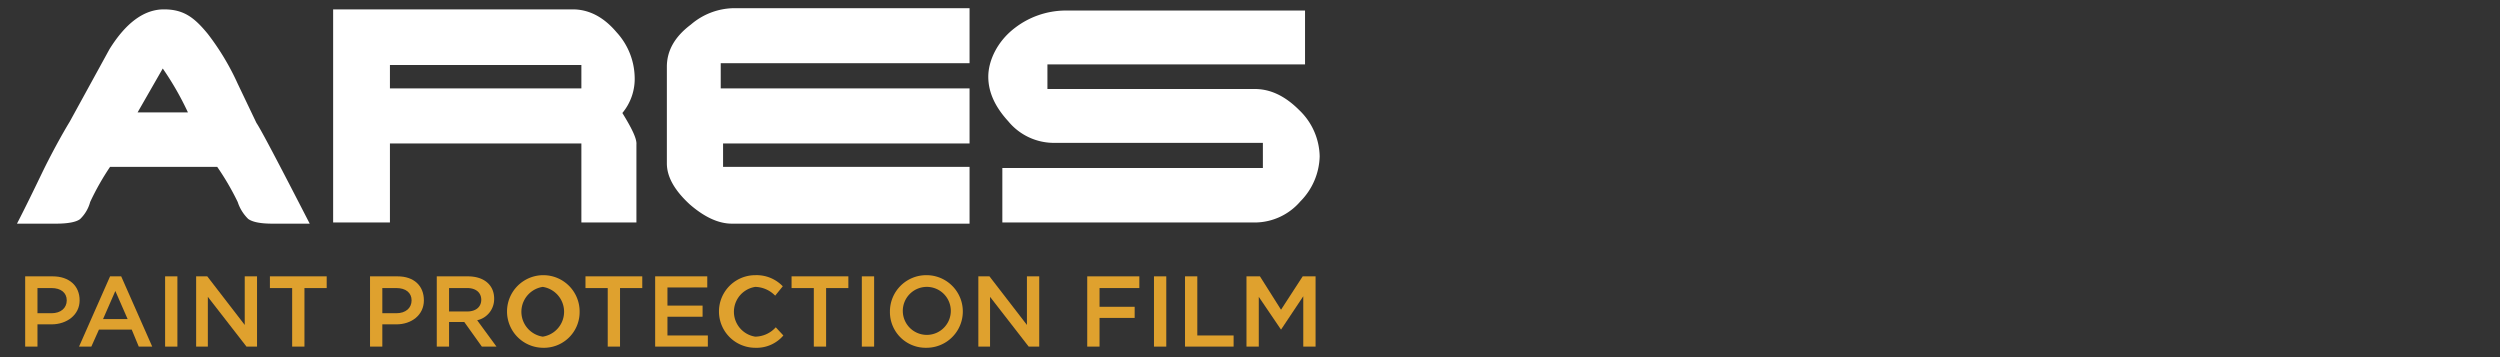 <svg id="Layer_1" data-name="Layer 1" xmlns="http://www.w3.org/2000/svg" viewBox="0 0 427 61"><rect x="0" y="0" width="427" height="61" fill="#333333" stroke="none"/><defs><style>.cls-1{fill:#fff;}.cls-2{fill:#dfa12e;}</style></defs><path class="cls-1" d="M52.9,38.2H46.5c-2.1,0-3.4-.3-4.1-.8a7.1,7.1,0,0,1-1.8-2.9,44.8,44.8,0,0,0-3.5-6H18.8a44.2,44.2,0,0,0-3.4,6,6.3,6.3,0,0,1-1.7,2.9c-.6.5-2,.8-4.1.8H2.9c1.5-2.9,2.9-5.8,4.3-8.7s3.3-6.4,4.7-8.7L18.7,8.4c2.8-4.5,5.9-6.8,9.3-6.8S33.2,3,35.5,5.8a42.9,42.9,0,0,1,5.1,8.5L43.8,21C44.5,22,47.5,27.7,52.9,38.2Zm-20.8-19a51,51,0,0,0-4.3-7.5l-4.3,7.5Z"/><path class="cls-1" d="M108.7,38H99.3V24.5H66.6V38H56.9V1.6H97.8q4.2,0,7.5,3.9a11.7,11.7,0,0,1,3.1,7.6,9.1,9.1,0,0,1-2.1,6.2c1.6,2.6,2.5,4.4,2.4,5.4ZM99.3,15.1v-4H66.6v4Z"/><path class="cls-1" d="M165.6,10.8H123.1v4.3h42.5v9.4H123.5v4h42.1v9.7H125q-3.4,0-7.2-3.3c-2.6-2.4-3.9-4.7-3.9-7V11.4c0-2.7,1.3-5.1,4.1-7.2a11.5,11.5,0,0,1,7.2-2.8h40.4Z"/><path class="cls-1" d="M225.4,26.7a11.3,11.3,0,0,1-3.3,7.7,10.3,10.3,0,0,1-7.6,3.6H171.2V28.7h44.5V24.4H179.8a10.1,10.1,0,0,1-7.6-3.7c-2.2-2.4-3.4-4.9-3.4-7.6s1.5-6,4.5-8.3a14.3,14.3,0,0,1,8.6-3h41V11h-44v4.2h35.4c2.7,0,5.2,1.2,7.6,3.6A11.2,11.2,0,0,1,225.4,26.7Z"/><path class="cls-2" d="M8.8,55.4H6.4v3.8H4.3v-12H9c2.8,0,4.6,1.6,4.6,4.1S11.4,55.4,8.8,55.4Zm0-6.2H6.4v4.3H8.8c1.6,0,2.6-.9,2.6-2.2S10.4,49.2,8.8,49.2Z"/><path class="cls-2" d="M26,59.2H23.7l-1.2-2.9H16.9l-1.3,2.9H13.5l5.3-12h1.9Zm-6.3-9.5-2.1,4.8h4.2Z"/><path class="cls-2" d="M30.3,47.2v12H28.2v-12Z"/><path class="cls-2" d="M41.8,47.2h2.1v12H42.1l-6.6-8.5v8.5h-2v-12h1.9l6.4,8.3Z"/><path class="cls-2" d="M52,59.2H49.9v-10H46.1v-2h9.7v2H52Z"/><path class="cls-2" d="M67.7,55.4H65.3v3.8H63.2v-12h4.7c2.8,0,4.5,1.6,4.5,4.1S70.3,55.4,67.7,55.4Zm0-6.2H65.3v4.3h2.4c1.6,0,2.6-.9,2.6-2.2S69.3,49.2,67.7,49.2Z"/><path class="cls-2" d="M82.3,59.2l-3-4.2H76.7v4.2H74.6v-12h5.3c2.8,0,4.5,1.5,4.5,3.8a3.7,3.7,0,0,1-2.9,3.7l3.3,4.5Zm-2.5-10H76.7v4h3.1c1.5,0,2.4-.8,2.4-2S81.3,49.2,79.8,49.2Z"/><path class="cls-2" d="M92.7,59.4A6.2,6.2,0,1,1,99,53.2,6.1,6.1,0,0,1,92.7,59.4Zm0-10.4a4.3,4.3,0,0,0,0,8.5,4.3,4.3,0,0,0,0-8.5Z"/><path class="cls-2" d="M105.9,59.2h-2.1v-10H100v-2h9.7v2h-3.8Z"/><path class="cls-2" d="M120.8,49.1H114v3.1h6v1.9h-6v3.2h6.9v1.9h-9v-12h8.9Z"/><path class="cls-2" d="M129,59.4A6.2,6.2,0,0,1,129,47a6.2,6.2,0,0,1,4.7,1.9l-1.3,1.6A4.9,4.9,0,0,0,129,49a4.3,4.3,0,0,0,0,8.5,4.8,4.8,0,0,0,3.5-1.6l1.3,1.4A6,6,0,0,1,129,59.4Z"/><path class="cls-2" d="M141.1,59.2H139v-10h-3.8v-2h9.7v2h-3.8Z"/><path class="cls-2" d="M149.3,47.2v12h-2.1v-12Z"/><path class="cls-2" d="M158.2,59.4a6.1,6.1,0,0,1-6.2-6.2,6.2,6.2,0,0,1,6.3-6.2,6.2,6.2,0,1,1-.1,12.4Zm0-10.4a4.1,4.1,0,0,0-4,4.2,4.1,4.1,0,1,0,4-4.2Z"/><path class="cls-2" d="M175.4,47.2h2.1v12h-1.8l-6.6-8.5v8.5h-2v-12H169l6.4,8.3Z"/><path class="cls-2" d="M194.6,49.2h-6.8v3.2h6v1.9h-6v4.9h-2.1v-12h8.9Z"/><path class="cls-2" d="M199.2,47.2v12h-2.1v-12Z"/><path class="cls-2" d="M202.4,47.2h2.1V57.3h6.2v1.9h-8.3Z"/><path class="cls-2" d="M218.8,56.3h0L215,50.7v8.5h-2.1v-12h2.3l3.6,5.7,3.7-5.7h2.2v12h-2.1V50.6Z"/></svg>